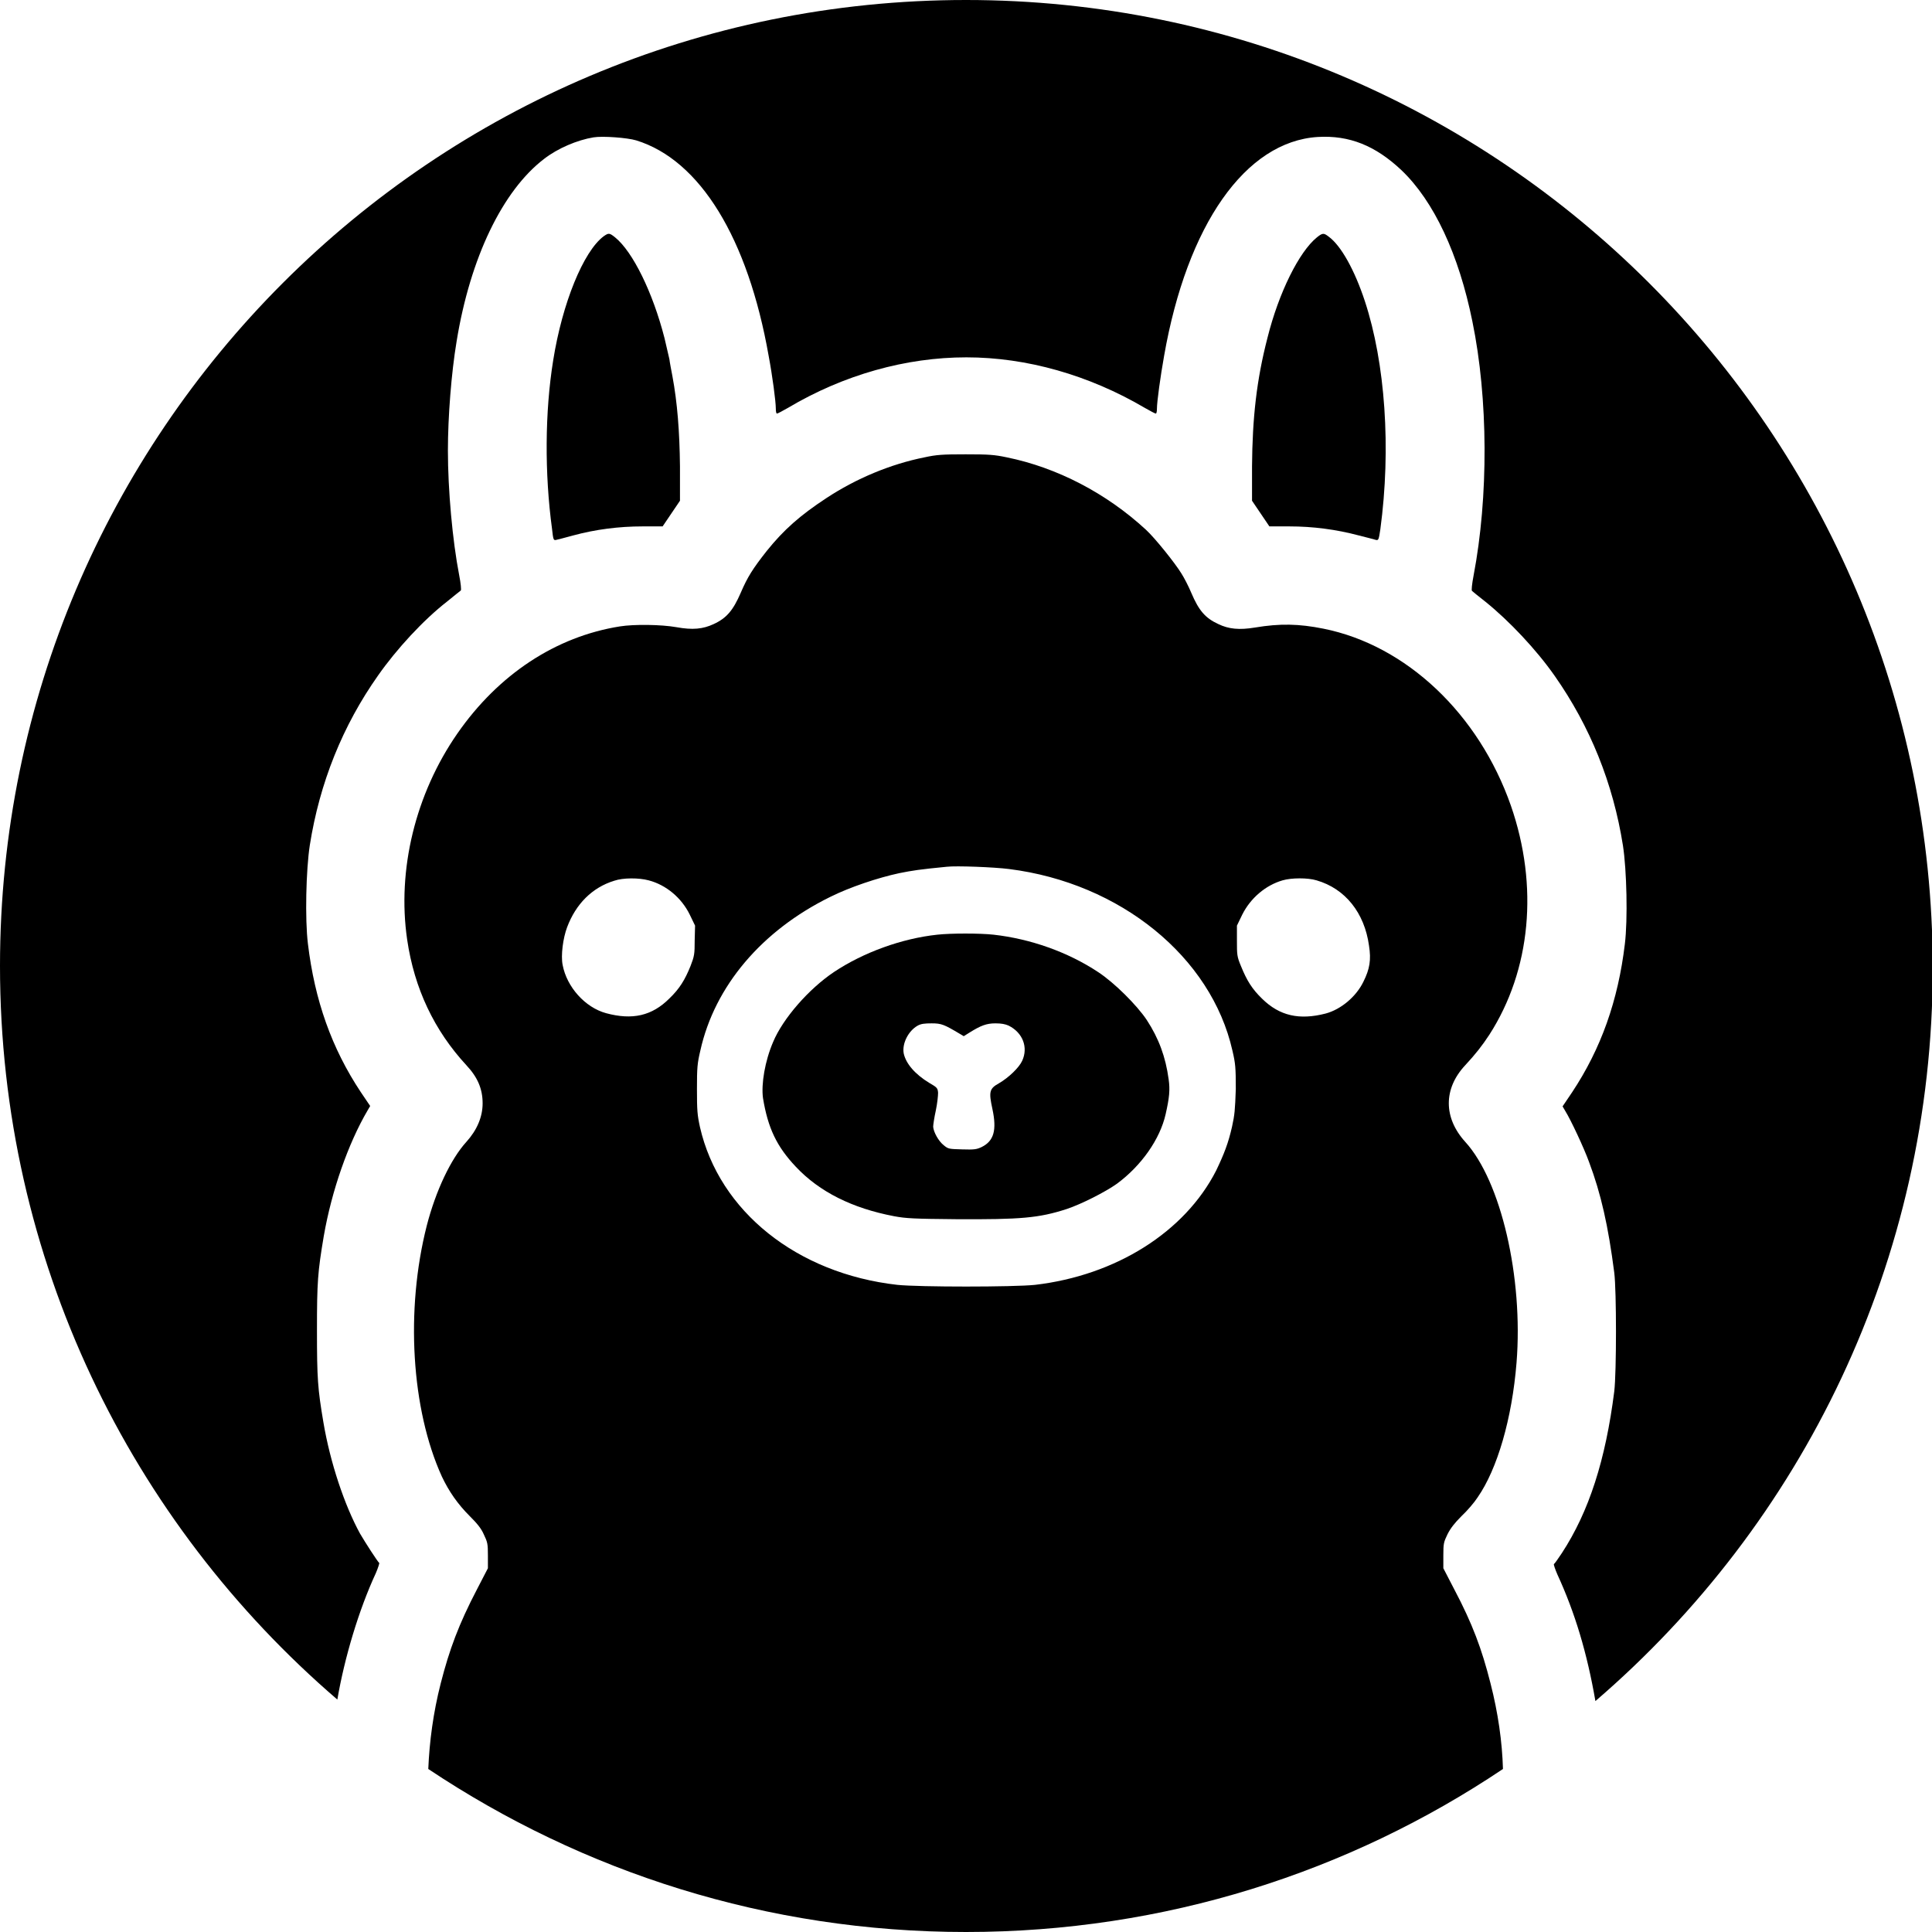 <?xml version="1.0" encoding="utf-8"?>
<!-- Generator: Adobe Illustrator 28.2.0, SVG Export Plug-In . SVG Version: 6.00 Build 0)  -->
<svg version="1.1" id="Layer_1" xmlns="http://www.w3.org/2000/svg" xmlns:xlink="http://www.w3.org/1999/xlink" x="0px" y="0px"
	 viewBox="0 0 512 512" style="enable-background:new 0 0 512 512;" xml:space="preserve">
<g>
	<path d="M395,446.1c-2.3-9.1-4.8-15.8-9.6-24.9l-2.9-5.6v-3.4c0-3.2,0.1-3.5,1.1-5.6c0.8-1.6,1.9-3,3.7-4.8c1.5-1.4,3.4-3.6,4.3-5
		c5.2-7.5,9.1-20.8,10.3-35.7c1.8-22.5-4.1-48.1-13.6-58.5c-5.8-6.4-5.8-14.1,0-20.3c2.7-2.9,4.5-5.2,6.4-8.1
		c11-17.1,13.1-39.4,5.7-60.7c-8.5-24.3-27.7-42.5-49.7-46.9c-6.5-1.3-11.5-1.4-18.1-0.3c-4.2,0.7-7,0.4-9.7-0.9
		c-3.5-1.6-5.2-3.6-7.2-8.3c-0.7-1.7-1.9-4-2.6-5.1c-1.7-2.8-7.1-9.5-9.4-11.6c-10.5-9.7-23.6-16.5-36.9-19.2
		c-3.3-0.7-4.8-0.8-10.9-0.8s-7.7,0.1-10.9,0.8c-9,1.8-18.1,5.6-26,10.8c-7,4.6-11.3,8.4-15.8,14c-3.7,4.7-5.1,6.9-6.9,11.1
		c-2,4.6-3.7,6.7-7.2,8.3c-2.8,1.3-5.5,1.6-9.9,0.8c-4-0.7-11.1-0.8-14.9-0.2c-17,2.7-32.2,12.7-43.1,28.4
		c-11.1,16-16,36.1-13.3,54.6c1.9,13,7.2,24.1,15.7,33.3c3,3.2,4.3,6.3,4.3,10.1c0,3.6-1.5,7.1-4.3,10.2
		c-4.1,4.5-8.1,12.9-10.5,22.2c-5.7,22.4-4.1,48.7,4,66.5c1.9,4,4.2,7.3,7.4,10.5c1.9,1.9,3,3.2,3.7,4.8c1,2.1,1.1,2.5,1.1,5.6v3.4
		l-2.9,5.6c-4.8,9.2-7.3,15.9-9.6,24.9c-2,7.8-3,15.5-3.3,22.7C154.4,496.1,203.3,512,256,512s101.6-15.9,142.3-43.2
		C398.1,461.6,397,453.9,395,446.1z M184.1,249.2c0,3.7-0.1,4.2-1.1,6.8c-1.5,3.7-2.9,6-5.6,8.6c-4.6,4.6-9.8,5.8-16.8,3.9
		c-5.5-1.5-10.4-6.9-11.5-12.8c-0.5-2.5,0.1-7.1,1.2-10c2.3-6.1,6.6-10.5,12.5-12.3c2.3-0.8,6.5-0.8,9.1-0.1
		c4.6,1.2,8.7,4.6,10.9,9.1l1.4,2.9L184.1,249.2z M326.5,298.6c-1,4.4-2.1,7.2-4.2,11.6c-8.3,16.3-26.6,27.8-48,30.3
		c-5.8,0.6-30.7,0.6-36.5,0c-26.6-3-47.2-19.5-52.3-41.8c-0.7-3.2-0.8-4.4-0.8-10.1s0.1-6.8,0.9-10.2c3.8-17.1,16.3-31.8,34.4-40.7
		c5.2-2.6,12.7-5.1,18.3-6.3c3.5-0.7,5.4-1,12.6-1.7c2.5-0.3,12.6,0.1,16.5,0.6c29.5,3.7,53.6,23.3,59.2,48.1
		c0.8,3.4,0.9,4.5,0.9,10.2C327.3,294.2,327.2,295.4,326.5,298.6z M361.3,260.2c-1.9,3.9-5.9,7.3-10,8.4c-7,1.8-12.2,0.6-16.8-3.9
		c-2.7-2.6-4.1-4.9-5.6-8.6c-1.1-2.6-1.1-3.1-1.1-6.8v-4l1.4-2.9c2.2-4.4,6.2-7.8,10.7-9.1c2.4-0.7,6.7-0.7,9,0
		c7.6,2.2,12.7,8.6,13.9,17.3C363.4,254.4,363,256.8,361.3,260.2z"/>
	<path d="M147.3,143.1c0.4-0.1,2.5-0.6,4.6-1.2c5.9-1.6,12.1-2.4,18.4-2.4h5.3l2.3-3.4l2.3-3.4v-9.1c-0.1-9.3-0.7-16.9-2-23.9
		c-0.3-1.6-0.7-3.6-0.8-4.5c-0.2-0.9-0.8-3.5-1.3-5.6c-3.1-12.1-8.4-22.9-13.1-26.7c-1.5-1.2-1.7-1.2-3-0.3
		c-5.4,4-11,17.8-13.4,32.9c-2.2,13.6-2.3,30-0.3,44.7C146.6,143,146.7,143.2,147.3,143.1z"/>
	<path d="M303.9,270.3c-2.6-3.9-8.6-9.9-12.9-12.7c-8-5.3-17.9-8.8-27.7-9.9c-3.6-0.4-11.3-0.4-14.9,0c-9.4,1-19.6,4.7-27.4,9.9
		c-6.7,4.5-13.5,12.3-16.1,18.5c-2.2,5.1-3.2,11.2-2.7,14.9c1.3,7.9,3.6,12.8,8.7,18.2c6.3,6.7,15,11,26,13.1
		c3.2,0.6,5.2,0.7,16.4,0.8c17.2,0.1,22-0.3,29.4-2.7c3.9-1.3,10.2-4.5,13.3-6.7c6.5-4.8,11.4-11.8,12.9-18.4c1-4.4,1.2-6.5,0.8-9.3
		C308.9,280.1,307.1,275.2,303.9,270.3z M270.9,281.1c-0.8,1.8-3.6,4.5-6.2,6c-2.5,1.4-2.7,2.2-1.7,6.8c1.2,5.6,0.4,8.5-2.9,10.1
		c-1.3,0.6-1.9,0.7-5.1,0.6c-3.5-0.1-3.7-0.1-4.9-1.1c-1.4-1.1-2.7-3.5-2.8-4.9c0-0.5,0.3-2.5,0.7-4.3c0.4-1.9,0.6-3.9,0.6-4.7
		c-0.1-1.2-0.2-1.4-2.3-2.6c-3.8-2.3-6.2-5.1-6.8-7.8c-0.5-2.6,1.2-6,3.7-7.4c0.9-0.5,1.9-0.6,3.7-0.6c2.6,0,3.3,0.3,7.5,2.8l1,0.6
		l1.6-1c2.9-1.8,4.4-2.4,6.8-2.4c1.6,0,2.6,0.2,3.5,0.6C271.1,273.7,272.5,277.6,270.9,281.1z"/>
	<path d="M256,0C114.6,0,0,114.6,0,256c0,77.8,34.7,147.4,89.4,194.4c1.9-11.1,5.7-23.8,10.2-33.5c0.6-1.4,1-2.7,0.9-2.7
		c-0.4-0.3-3.7-5.4-5.1-7.8c-4.1-7.5-7.9-18.8-9.7-29.5c-1.5-8.9-1.7-11.5-1.7-24.4c0-12.8,0.2-15.4,1.8-24.9
		c2.1-12.1,6.5-24.6,11.6-33.3l0.7-1.2l-2.5-3.7c-7.7-11.6-12.2-24.3-14-39.3c-0.8-6.5-0.5-19.6,0.5-26.1c2.6-16.5,8.7-31.7,18.1-45
		c4.9-7,12-14.7,18.3-19.6c1.8-1.5,3.5-2.8,3.6-2.9c0.2-0.1,0-2-0.4-4c-1.8-9.3-3-22.7-3-33.1c0-8.9,0.9-20.5,2.3-28.9
		c3.6-22.2,12.2-40,23.2-48.4c3.6-2.8,8.8-5,13.1-5.7c2.4-0.4,9,0.1,11.3,0.8c16.9,5.2,29.6,25.9,35.1,57.1c1,5.3,1.9,12.1,1.9,14
		c0,0.7,0.1,1.3,0.3,1.3s1.5-0.7,2.9-1.5c14.8-8.8,31.3-13.4,47.3-13.4s32.5,4.7,47.3,13.4c1.4,0.8,2.7,1.5,2.9,1.5
		c0.2,0,0.3-0.6,0.3-1.3c0-1.8,0.9-8.4,1.9-14c6.1-34.8,21.6-56.8,40.7-58c8.4-0.5,15.3,2.3,22.2,8.8c8.6,8.2,15.2,22.3,18.8,40.1
		c4.2,20.4,4.3,46.5,0.3,67.4c-0.4,2.1-0.6,3.9-0.4,4c0.1,0.1,1.8,1.5,3.6,2.9c6.2,5,13.4,12.6,18.3,19.6
		c9.4,13.4,15.5,28.5,18.1,45c1,6.5,1.3,19.6,0.5,26.1c-1.8,15-6.3,27.7-14,39.3l-2.5,3.7l0.7,1.2c1.5,2.4,5,9.9,6.3,13.5
		c3.2,8.5,5.1,17,6.7,29.4c0.6,4.8,0.6,26.3,0,31.4c-2.3,18.2-6.7,31.9-13.9,42.9c-1,1.5-1.9,2.8-2.1,2.9c-0.1,0.1,0.3,1.3,0.9,2.7
		c4.7,10.2,7.9,20.9,10.1,33.6c54.7-47,89.4-116.6,89.4-194.4C512,114.6,397.4,0,256,0z"/>
	<path d="M336.4,139.5h5.3c6.2,0,12.4,0.8,18.4,2.4c2.1,0.5,4.2,1.1,4.6,1.2c0.6,0.1,0.7-0.1,1.1-2.8c2.9-21.5,1.3-44.1-4.1-60.5
		c-2.7-8.2-6.3-14.7-9.6-17.1c-1.3-1-1.6-1-3.1,0.2c-4.7,3.8-10.1,14.6-13.1,26.6c-2.9,11.2-4,21.2-4.1,34.1v9.1l2.3,3.4
		L336.4,139.5z"/>
</g>
</svg>
